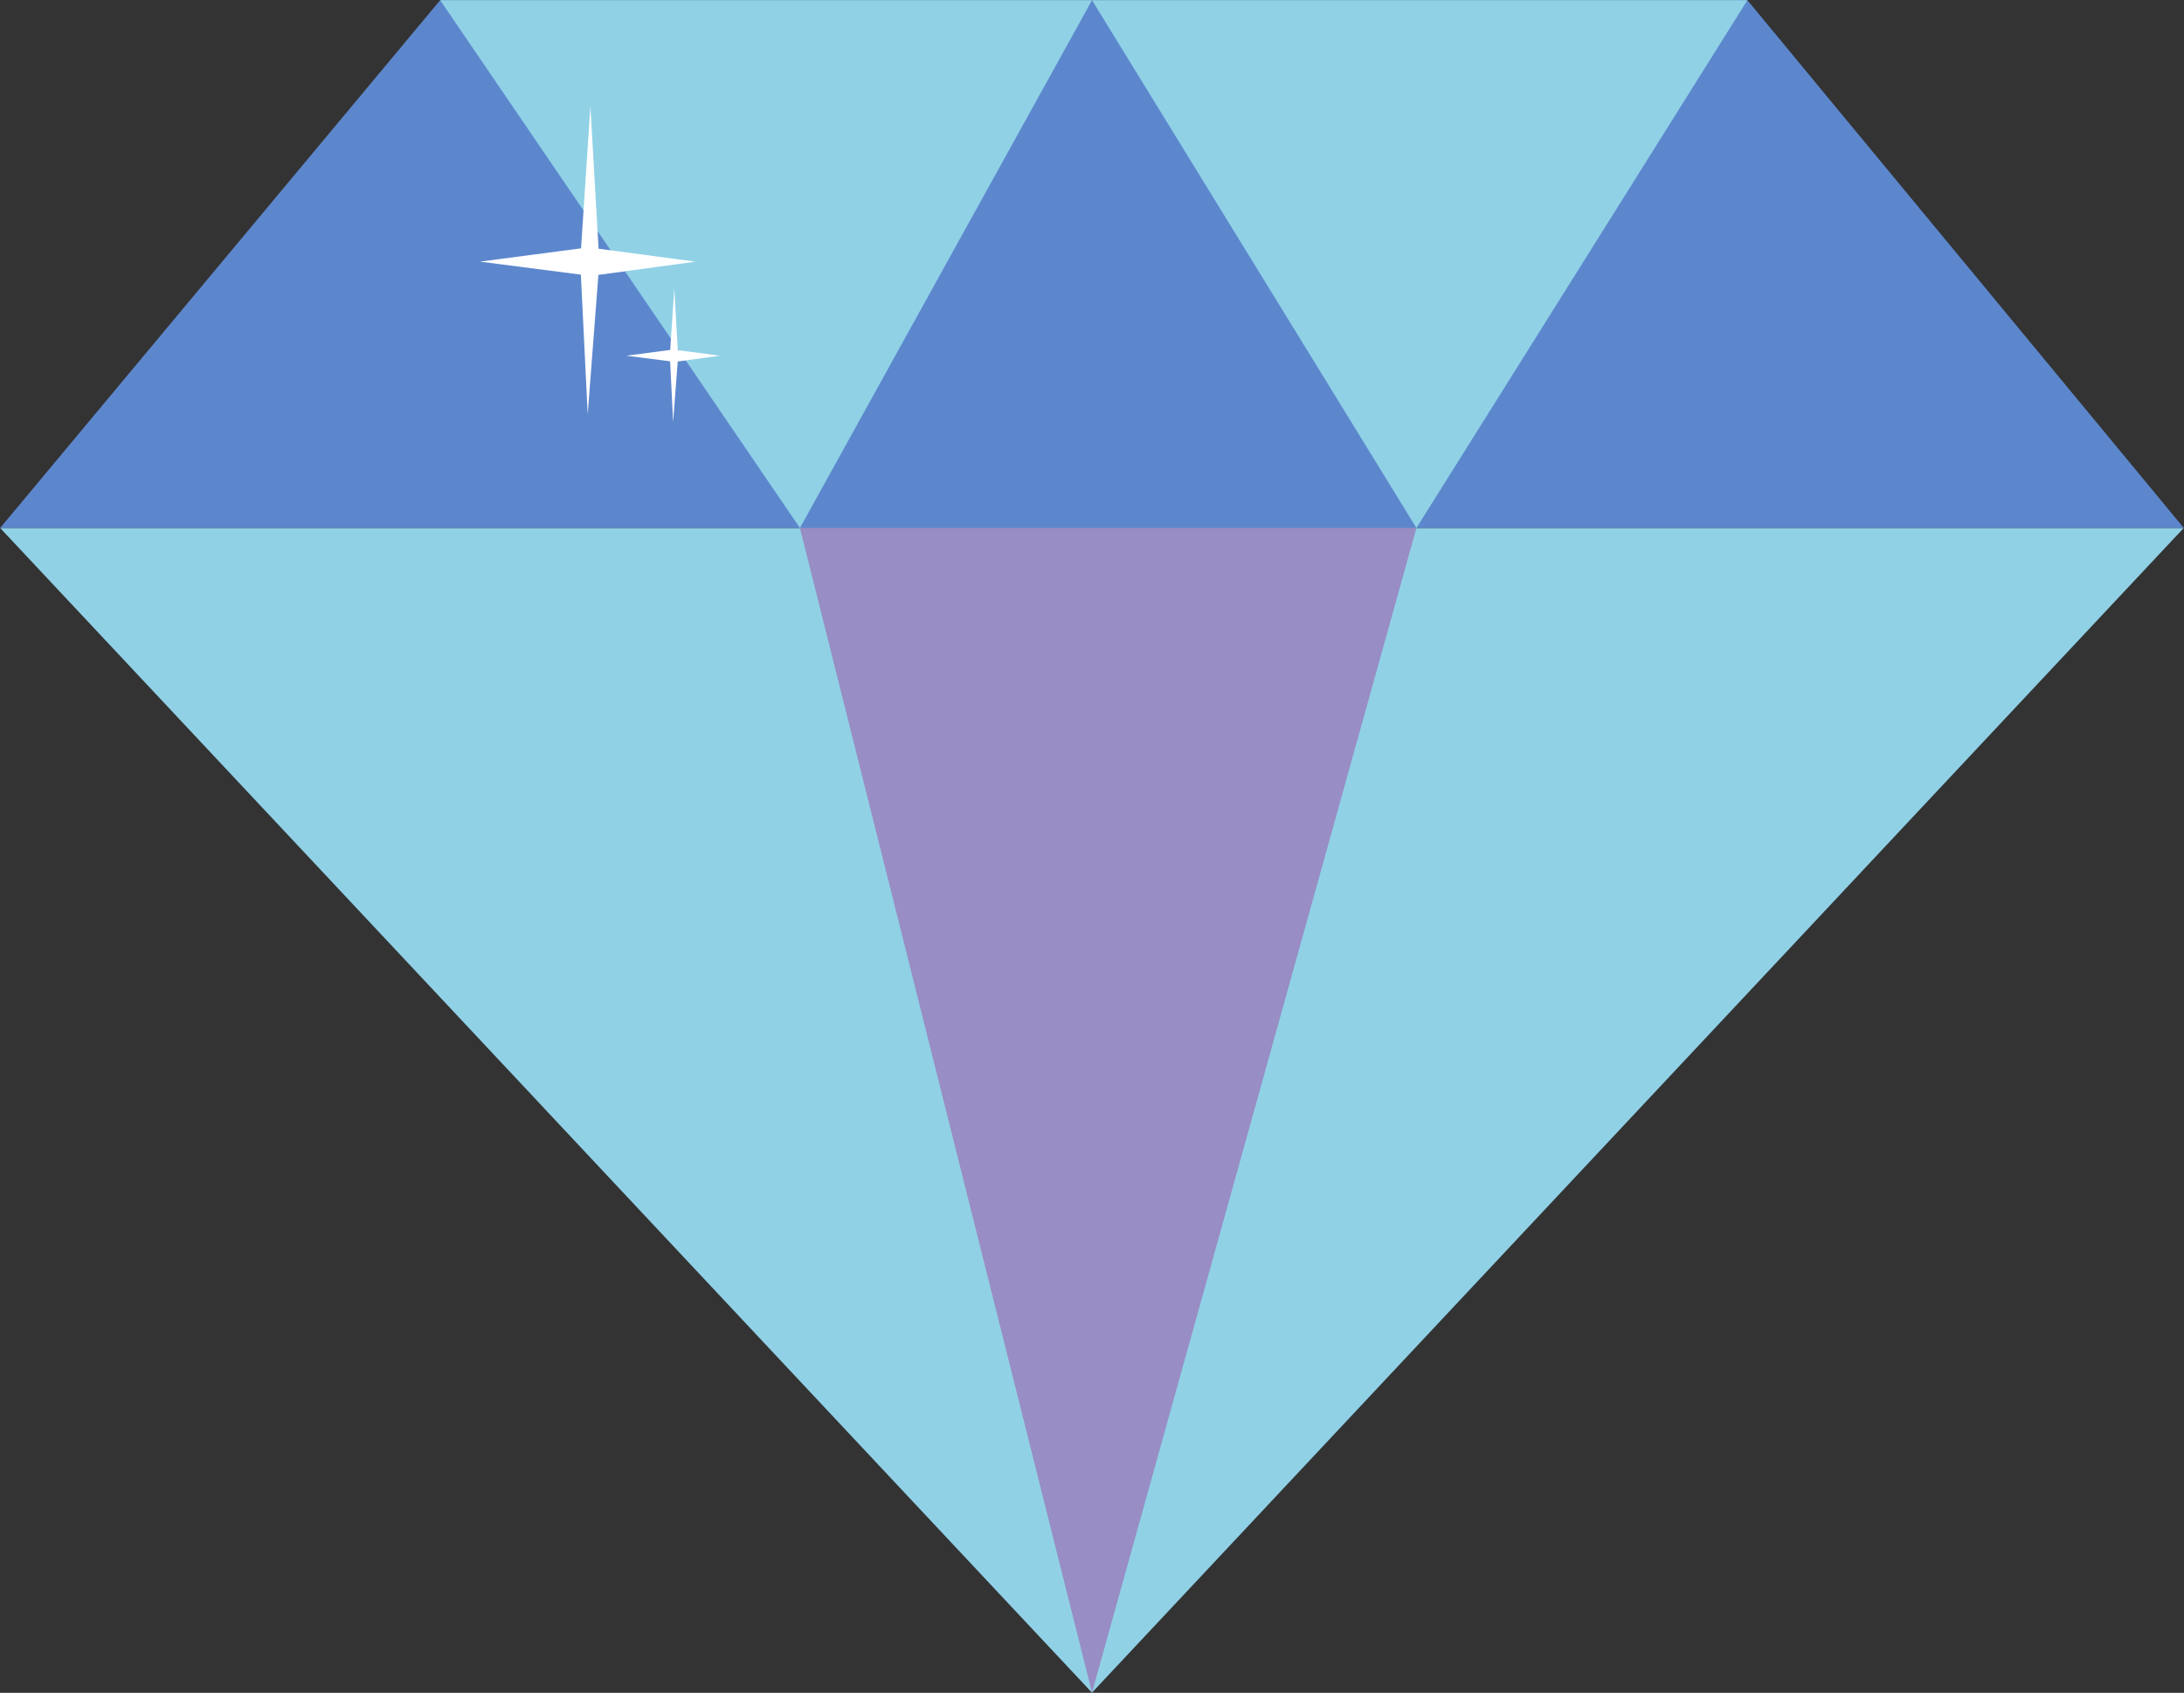 <?xml version="1.0" encoding="UTF-8"?><svg xmlns="http://www.w3.org/2000/svg" xmlns:xlink="http://www.w3.org/1999/xlink" height="175.8" preserveAspectRatio="xMidYMid meet" version="1.1" viewBox="99.2 124.7 226.8 175.8" width="226.8" zoomAndPan="magnify">
 <rect x="99.2" y="124.7" width="226.8" height="175.8" fill="#333333" stroke="none"/>
 <g id="surface1">
  <g id="change1_1"><path d="m99.215 179.53l113.38 120.95 113.38-120.95z" fill="#90d1e6"/></g>
  <g id="change2_1"><path d="m99.215 179.53l45.695-54.81h135.75l45.32 54.81h-226.76" fill="#5c87cd"/></g>
  <g id="change1_2"><path d="m144.91 124.72l37.36 54.81 30.33-54.81z" fill="#90d1e6"/></g>
  <g id="change1_3"><path d="m212.6 124.72l33.69 54.81 34.37-54.81z" fill="#90d1e6"/></g>
  <g id="change3_1"><path d="m182.27 179.53l30.33 120.95 33.69-120.95z" fill="#988dc4"/></g>
  <g id="change4_1"><path d="m159.52 153.22l-10.48-1.35 10.5-1.38 0.97-14.77 0.85 14.81 10.07 1.34-10.09 1.38-1.11 14.48-0.71-14.51" fill="#fff"/></g>
  <g id="change4_2"><path d="m168.79 162.22l-4.55-0.58 4.56-0.6 0.42-6.41 0.37 6.43 4.37 0.58-4.38 0.6-0.48 6.28-0.31-6.3" fill="#fff"/></g>
 </g>
</svg>